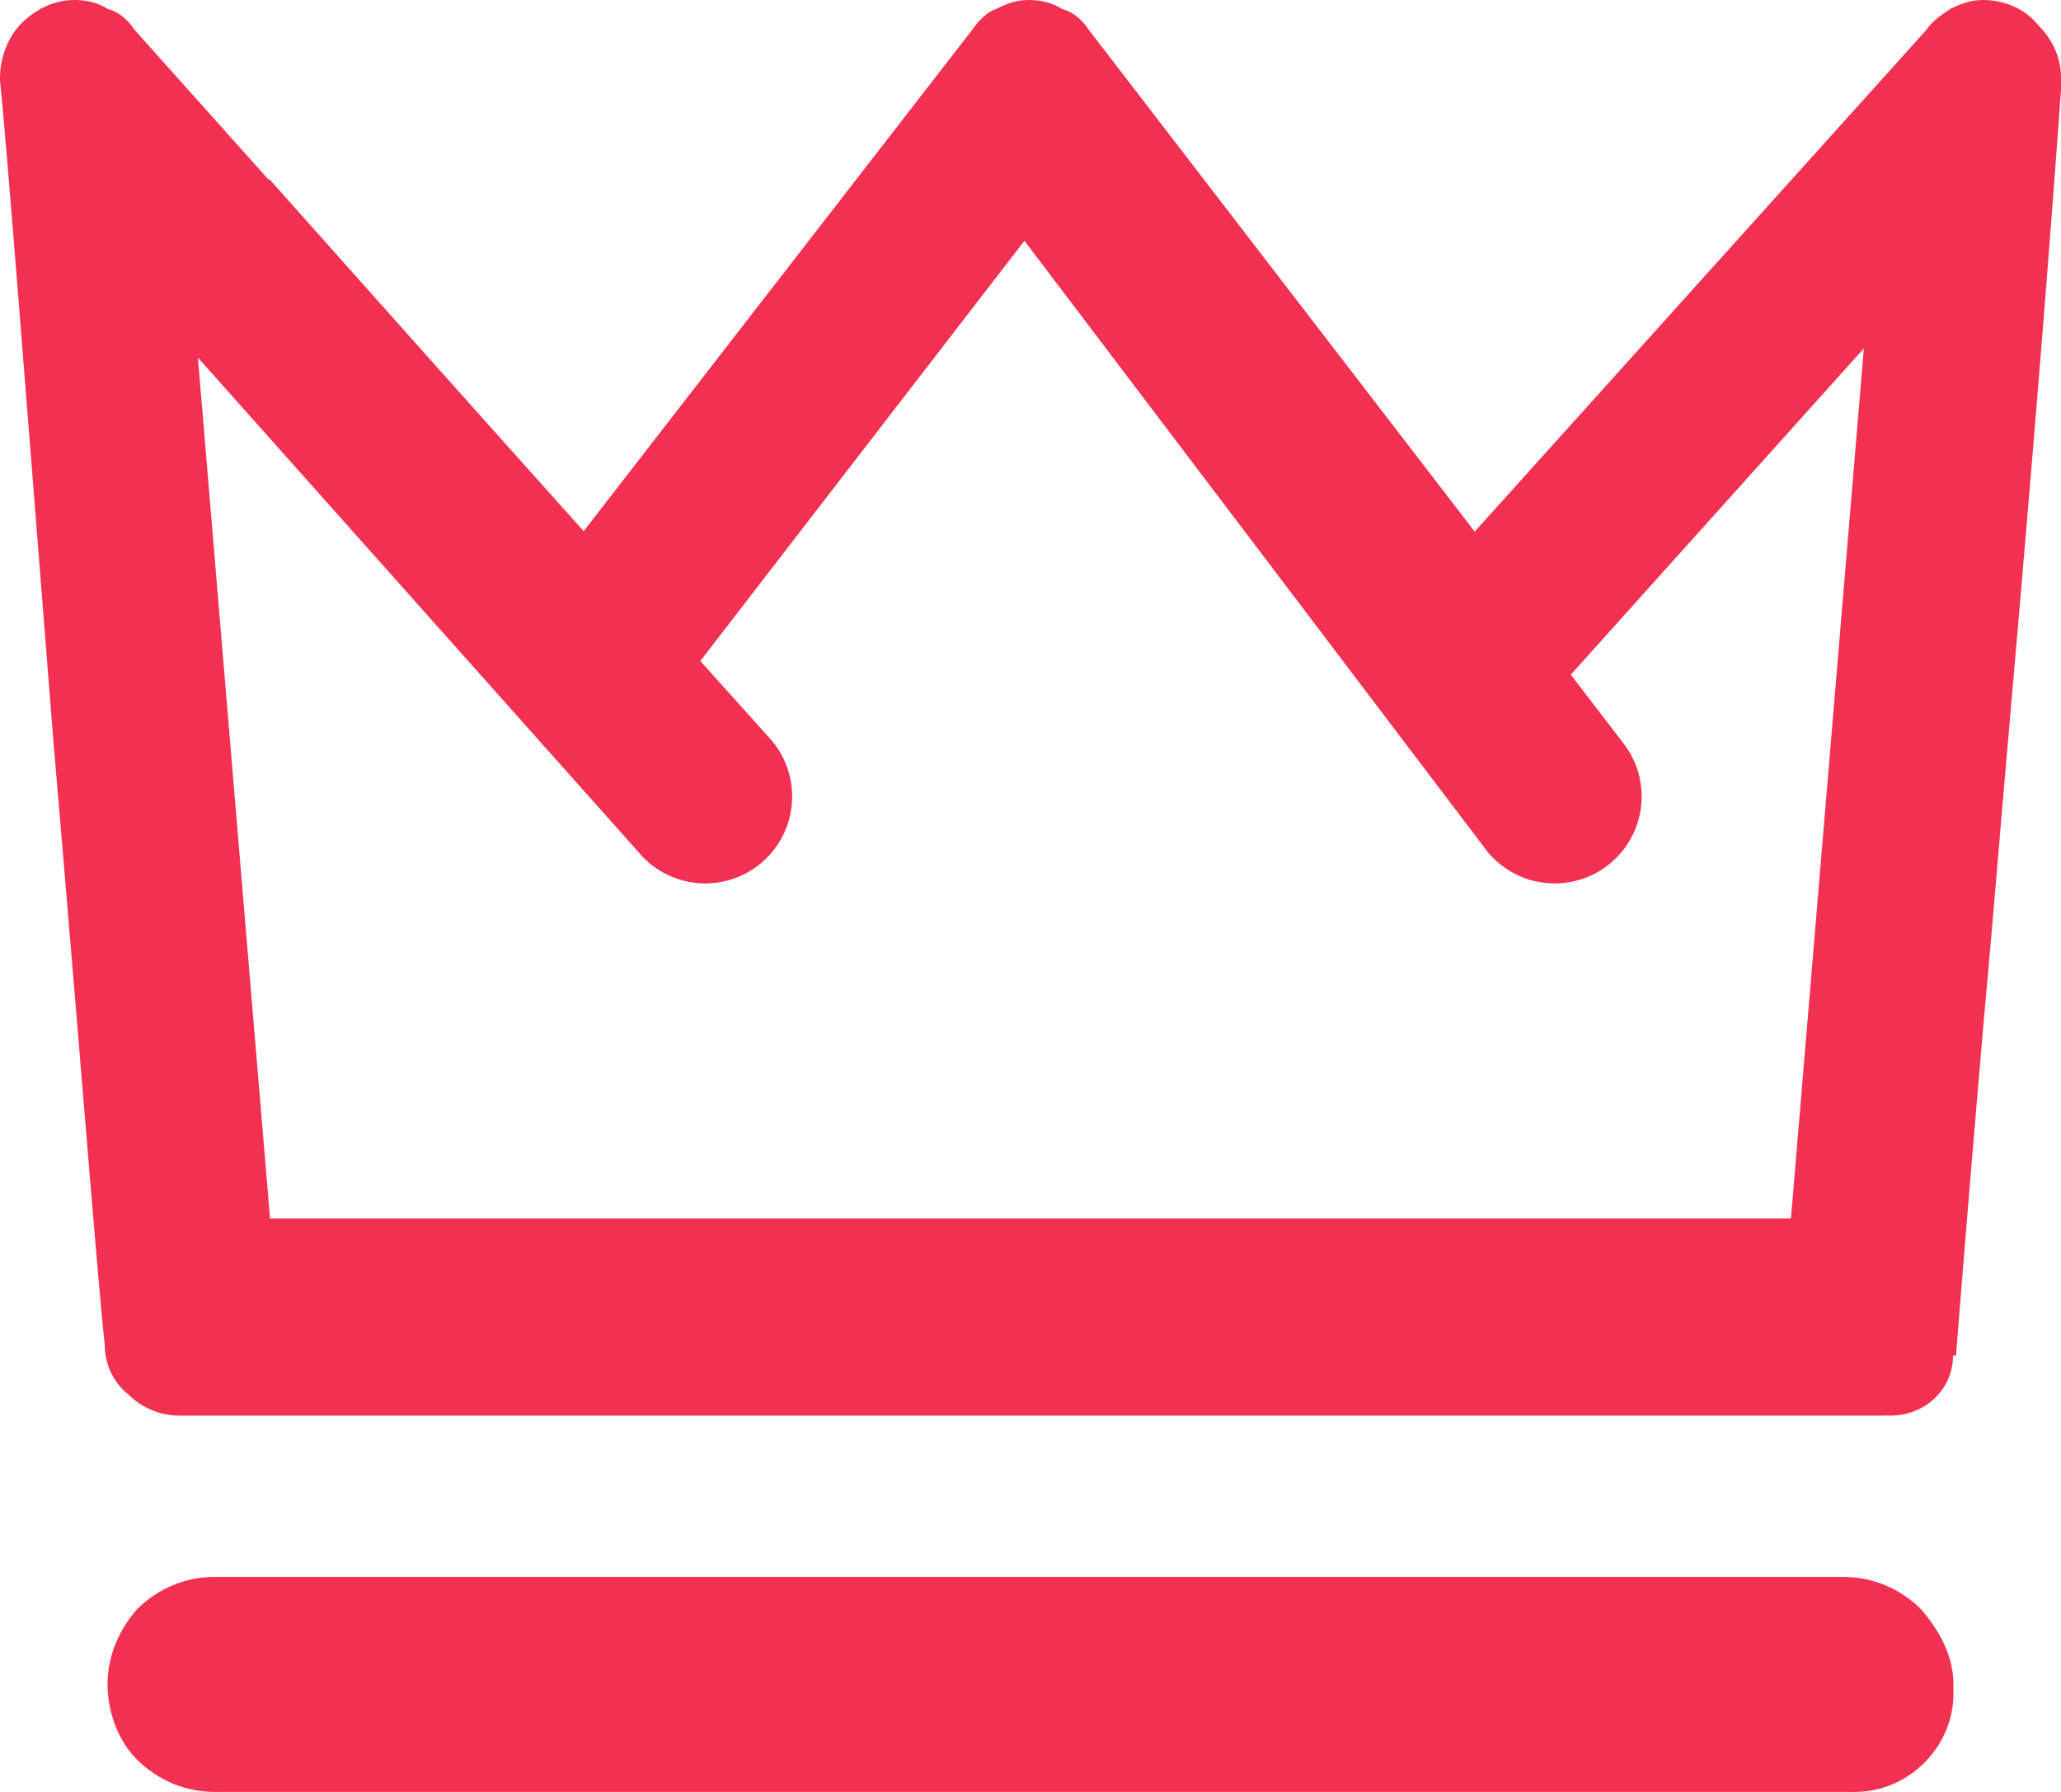 <?xml version="1.0" encoding="UTF-8"?>
<svg width="115px" height="100px" viewBox="0 0 115 100" version="1.1" xmlns="http://www.w3.org/2000/svg" xmlns:xlink="http://www.w3.org/1999/xlink">
    <g id="导航栏" fill="#F23051" stroke="none" stroke-width="1" fill-rule="evenodd">
        <path d="M102.843,88 C104.507,88 106.005,88.649 107.17,89.784 C108.168,90.919 109,92.378 109,94 L108.994,94.243 L108.996,94.281 L108.996,94.281 L109,94.5 C109,97.5 106.496,100 103.491,100 L12.342,100 L12.298,99.999 L11.99,100 C10.326,100 8.829,99.351 7.664,98.216 C6.666,97.243 6,95.622 6,94 C6,92.378 6.666,90.919 7.664,89.784 C8.829,88.649 10.326,88 11.99,88 L102.843,88 Z M110.66,-6.82121026e-13 C111.829,-6.82121026e-13 112.997,0.5 113.665,1.333 C114.444,2.111 114.932,3.034 114.993,4.102 L115,4.333 L115,5.017 C114.066,18.094 112.923,31.275 111.776,44.444 L111.161,51.667 C111.009,53.453 110.848,55.239 110.684,57.023 C110.149,63.248 109.627,69.462 109.141,75.652 L108.974,75.652 C108.974,77.494 107.467,79 105.458,79 L105.25,78.995 C105.168,78.998 105.085,79 105,79 L10.015,79 C8.846,79 7.845,78.5 7.177,77.833 C6.398,77.211 5.91,76.299 5.848,75.231 L5.842,75 C5.542,72.453 4.567,60.076 3.404,46.342 L3.316,45.309 C3.243,44.447 3.169,43.58 3.094,42.711 L3.004,41.667 L2.921,40.614 L2.879,40.082 L2.71,37.954 L2.626,36.891 L2.543,35.832 C2.529,35.655 2.515,35.479 2.501,35.303 L2.418,34.248 C1.311,20.215 0.309,7.376 0.011,4.598 L0,4.499 L0,4.333 C0,3.167 0.501,2 1.168,1.333 C2.003,0.5 3.004,-6.82121026e-13 4.173,-6.82121026e-13 C4.84,-6.82121026e-13 5.508,0.167 6.009,0.5 C6.61,0.65 7.075,1.07 7.406,1.517 L7.511,1.667 L14.993,10.034 L15.032,10 C20.83,16.512 26.687,23.081 32.567,29.641 L54.245,1.667 C54.579,1.167 55.08,0.667 55.581,0.5 C56.248,0.167 56.749,-6.82121026e-13 57.417,-6.82121026e-13 C58.084,-6.82121026e-13 58.752,0.167 59.253,0.5 C59.92,0.667 60.421,1.167 60.755,1.667 L82.286,29.667 L107.489,1.667 C107.823,1.167 108.324,0.833 108.824,0.5 C109.409,0.208 109.865,0.044 110.417,0.008 L110.66,-6.82121026e-13 Z M57.161,13.438 L39.077,36.887 C40.37,38.322 41.636,39.746 42.929,41.177 C42.957,41.208 42.985,41.239 43.011,41.27 C43.03,41.291 43.049,41.312 43.068,41.333 L43.09,41.362 C43.783,42.201 44.2,43.277 44.2,44.45 C44.2,47.129 42.029,49.3 39.35,49.3 C37.824,49.3 36.463,48.595 35.574,47.494 L11.043,19.957 L15.067,67.999 L99.932,67.999 L104,19.442 L87.648,37.65 C88.624,38.925 89.602,40.198 90.578,41.472 C91.218,42.294 91.6,43.327 91.6,44.45 C91.6,47.129 89.429,49.3 86.75,49.3 C85.259,49.3 83.926,48.628 83.031,47.573 L57.161,13.438 Z" id="形状结合备份"  fill-rule="nonzero"></path>
    </g>
</svg>